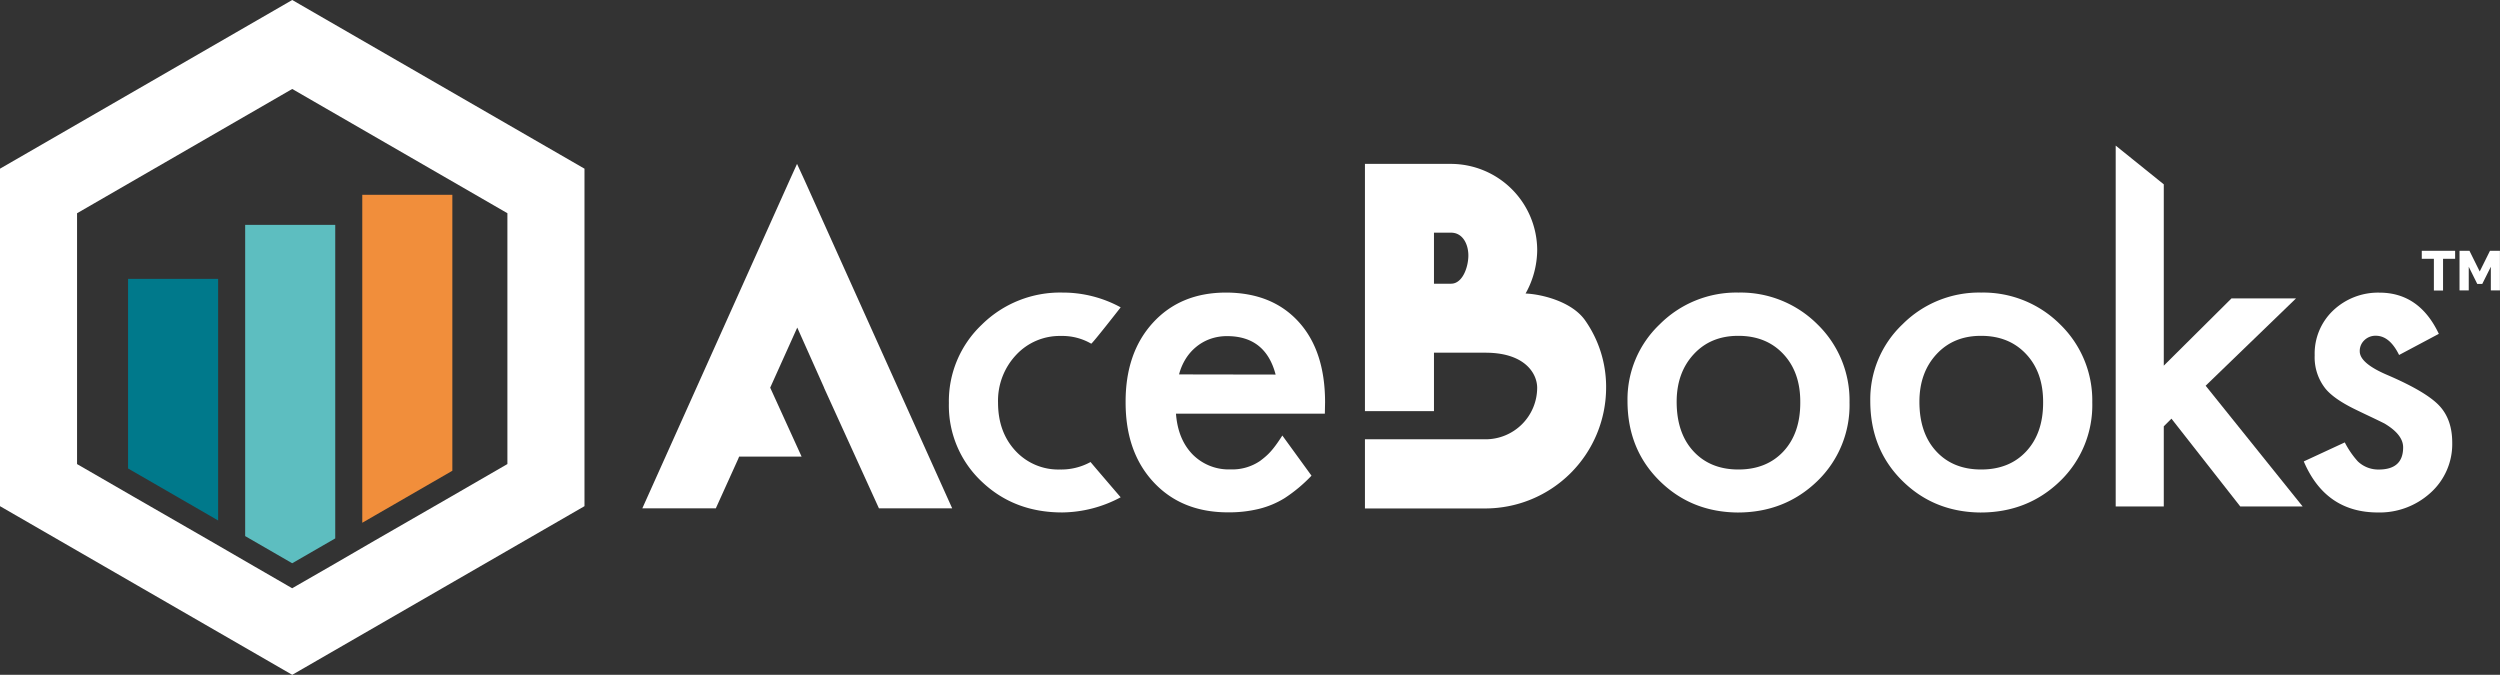 <svg id="Capa_1" data-name="Capa 1" xmlns="http://www.w3.org/2000/svg" viewBox="0 0 788.77 212.91"><rect x="0" y="0" width="788.77" height="212.91" fill="#333333" stroke="none"/><polygon points="92.19 177.71 104.35 170.69 105.77 169.87 105.77 70.94 77.35 70.94 77.35 169.14 80.05 170.7 92.19 177.71" style="fill:#5dbec0"/><polygon points="142.46 148.68 142.72 148.53 142.72 61.46 114.3 61.46 114.3 164.94 118.14 162.72 142.46 148.68" style="fill:#f18e3b"/><polygon points="66.24 162.72 68.82 164.22 68.82 87.99 40.4 87.99 40.4 147.8 41.92 148.68 66.24 162.72" style="fill:#00798b"/><path d="M0,53.22V159.7l92.2,53.21,92.21-53.21V53.22L92.2,0Zm160.09,92.42h0v.77L142.46,156.6l-24.32,14-13.79,8-10.44,6-1.72,1h0l-.63-.36h0l-11.51-6.65-13.81-8h0l-24.32-14L24.31,146.42V68.06h0v-.78L92.2,28.07l67.89,39.2Z" style="fill:#fff"/><polygon points="251.47 51.71 249.18 56.76 202.66 160.38 207.25 160.38 221.27 160.38 222.15 160.38 225.85 160.38 232.87 144.87 233.2 144.06 252.91 144.06 243.04 122.39 243.07 122.36 242.98 122.36 251.54 103.35 260.03 122.36 260 122.36 277.31 160.38 280.87 160.38 281.81 160.38 295.83 160.38 300.42 160.38 253.83 56.83 251.47 51.71" style="fill:#fff"/><path d="M334.77,106a18.11,18.11,0,0,1,9.51,2.43c.23.18,9.3-11.46,9.3-11.46a38,38,0,0,0-18.33-4.66,35.12,35.12,0,0,0-25.48,10.12,33.25,33.25,0,0,0-10.39,24.8,32.87,32.87,0,0,0,10.25,24.61q10.25,9.84,25.48,9.84a39.8,39.8,0,0,0,18.47-4.78s-9.5-11.06-9.5-11.13a19.21,19.21,0,0,1-9.64,2.36,18.38,18.38,0,0,1-14.09-5.93q-5.46-5.92-5.46-15.17a21.06,21.06,0,0,1,5.66-15A18.75,18.75,0,0,1,334.77,106Z" style="fill:#fff"/><path d="M386.83,92.31q-14.35,0-23.06,9.51T355.14,127q0,15.71,8.9,25.21t23.6,9.44a39.64,39.64,0,0,0,9.5-1.08,28.21,28.21,0,0,0,8.16-3.4,47.28,47.28,0,0,0,8.49-7.09l-9.2-12.67c-3.1,4.85-4.62,6.2-7,8a15.6,15.6,0,0,1-9.37,2.69,16,16,0,0,1-11.94-4.72q-4.65-4.78-5.25-12.87H418l.07-3.58q0-16.24-8.36-25.41T386.83,92.31ZM372,118.13a17.69,17.69,0,0,1,2.15-5,15.4,15.4,0,0,1,3.41-3.81,14.73,14.73,0,0,1,4.41-2.43,15.78,15.78,0,0,1,5.19-.84q12.13,0,15.31,12.13Z" style="fill:#fff"/><polygon points="724.42 94.14 704.06 94.14 682.69 115.37 682.69 58.16 667.52 45.94 667.52 159.79 682.69 159.79 682.69 134.51 685.11 132.09 706.82 159.79 726.5 159.79 695.9 121.7 724.42 94.14" style="fill:#fff"/><path d="M548.48,92.31a34.13,34.13,0,0,0-24.81,10,32.65,32.65,0,0,0-10.18,24.2q0,15.11,10,25.08t24.74,10.11q14.89,0,25.15-9.91A33.28,33.28,0,0,0,583.54,127a33.44,33.44,0,0,0-10.12-24.67A34.28,34.28,0,0,0,548.48,92.31Zm14.23,50.09q-5.34,5.73-14.23,5.73t-14.22-5.79Q529,136.61,529,126.76q0-9.17,5.39-15t14.09-5.8q8.84,0,14.23,5.8T568,127.1Q568,136.67,562.71,142.4Z" style="fill:#fff"/><path d="M625.07,92.31a34.09,34.09,0,0,0-24.8,10,32.61,32.61,0,0,0-10.18,24.2q0,15.11,10,25.08t24.74,10.11q14.91,0,25.15-9.91A33.28,33.28,0,0,0,660.13,127,33.43,33.43,0,0,0,650,102.36,34.31,34.31,0,0,0,625.07,92.31ZM639.3,142.4q-5.32,5.73-14.23,5.73t-14.22-5.79q-5.26-5.73-5.26-15.58,0-9.17,5.39-15t14.09-5.8q8.83,0,14.23,5.8t5.32,15.3Q644.62,136.67,639.3,142.4Z" style="fill:#fff"/><path d="M769.53,127.91q-4.18-4.38-16.24-9.57-8.77-3.72-8.77-7.49a4.65,4.65,0,0,1,1.49-3.54,5,5,0,0,1,3.57-1.38q4.38,0,7.35,6.07l12.54-6.67q-6.15-13-18.75-13a20.59,20.59,0,0,0-14.56,5.6,18.73,18.73,0,0,0-5.86,14.16,15.9,15.9,0,0,0,3.44,10.58q2.68,3.24,9.3,6.47,2.36,1.15,4.65,2.23t4.58,2.22q5.94,3.51,5.94,7.55,0,7-7.69,7a9.35,9.35,0,0,1-6.6-2.56,27.73,27.73,0,0,1-4.12-6l-12.94,6q6.87,16.11,23.39,16.11a23.84,23.84,0,0,0,16.45-6.07,20.66,20.66,0,0,0,7-15.9Q773.71,132.28,769.53,127.91Z" style="fill:#fff"/><path d="M481.33,92.61A28.45,28.45,0,0,0,485,78.88a27.28,27.28,0,0,0-27.17-27.17H430.65v78h21.78V111.28h16.24c12.47,0,16.32,6.58,16.32,11.08a16.29,16.29,0,0,1-16.32,16.24H452.43v0H430.65v21.82h38a38.15,38.15,0,0,0,38.09-38,36.49,36.49,0,0,0-6.5-21.17C495.92,94.9,485.79,92.76,481.33,92.61Zm-23.51-3.1h-5.39V73.41h5.39c3.64,0,5.46,3.56,5.46,7.2S461.46,89.51,457.82,89.51Z" style="fill:#fff"/><path d="M774.61,81.66H770.8v10h-2.89v-10h-3.82V79.12h10.52Z" style="fill:#fff"/><path d="M785.88,91.63V84.16l-2.71,5.43H781.6l-2.69-5.43v7.47H776V79.12h3.13l3.24,6.54,3.24-6.54h3.14V91.63Z" style="fill:#fff"/></svg>